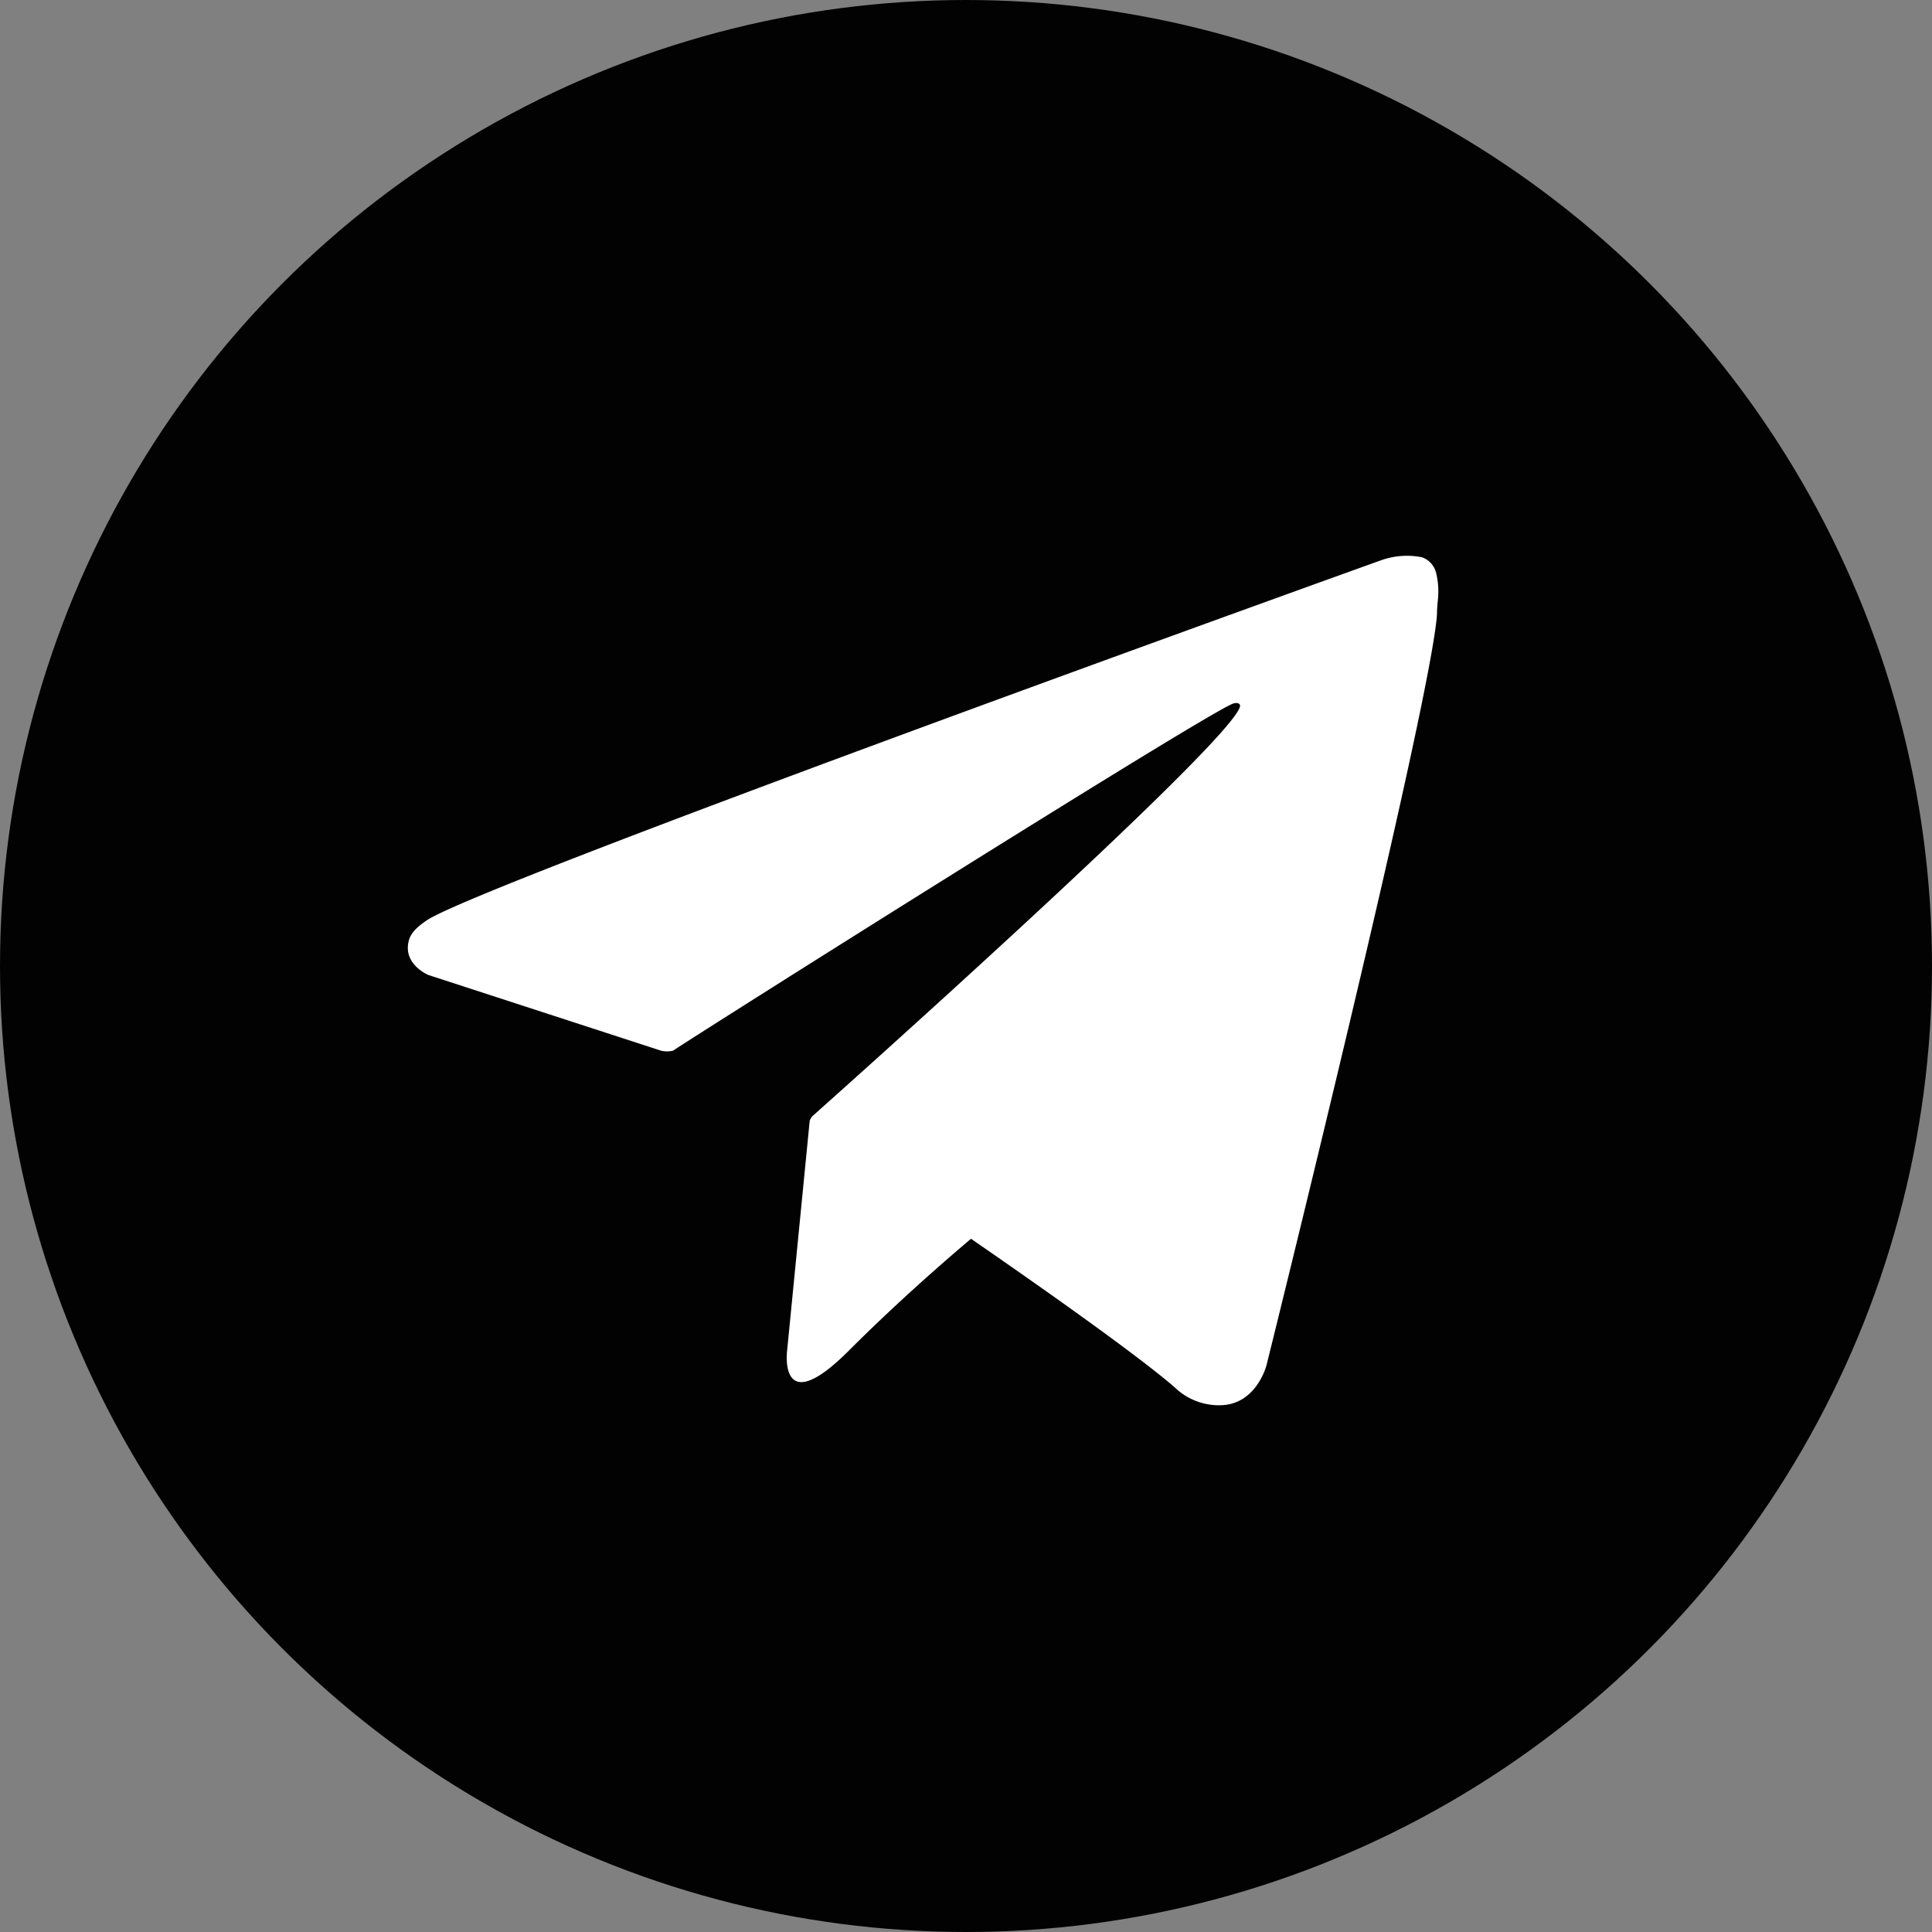<svg xmlns="http://www.w3.org/2000/svg" viewBox="0 0 135 135"><rect x="0" y="0" width="135" height="135" fill="#808080" stroke="none"/><defs><style>.cls-1{fill:#010201;}.cls-2{fill:#fff;}</style></defs><g id="Layer_2" data-name="Layer 2"><g id="Graphic_Elements" data-name="Graphic Elements"><circle class="cls-1" cx="67.5" cy="67.5" r="67.5"/><path class="cls-2" d="M100.36,40.08a1.54,1.54,0,0,0-1-1.14,5.36,5.36,0,0,0-2.83.2S33.39,61.81,29.79,64.33c-.78.54-1,.85-1.17,1.22-.62,1.79,1.32,2.58,1.32,2.58L46.2,73.42a1.83,1.83,0,0,0,.82,0C50.72,71,84.24,49.87,86.17,49.16c.31-.09.53,0,.47.23C85.87,52.1,56.76,78,56.76,78a1.27,1.27,0,0,0-.18.3l0,0L55,94.38s-.63,4.94,4.31,0c3.48-3.48,6.86-6.4,8.54-7.82,5.59,3.86,11.61,8.13,14.21,10.36a4.44,4.44,0,0,0,3.29,1.27c2.47-.09,3.15-2.8,3.15-2.8S100,49.13,100.41,42.93c0-.61.08-1,.09-1.41A5.28,5.28,0,0,0,100.36,40.08Z"/></g></g></svg>